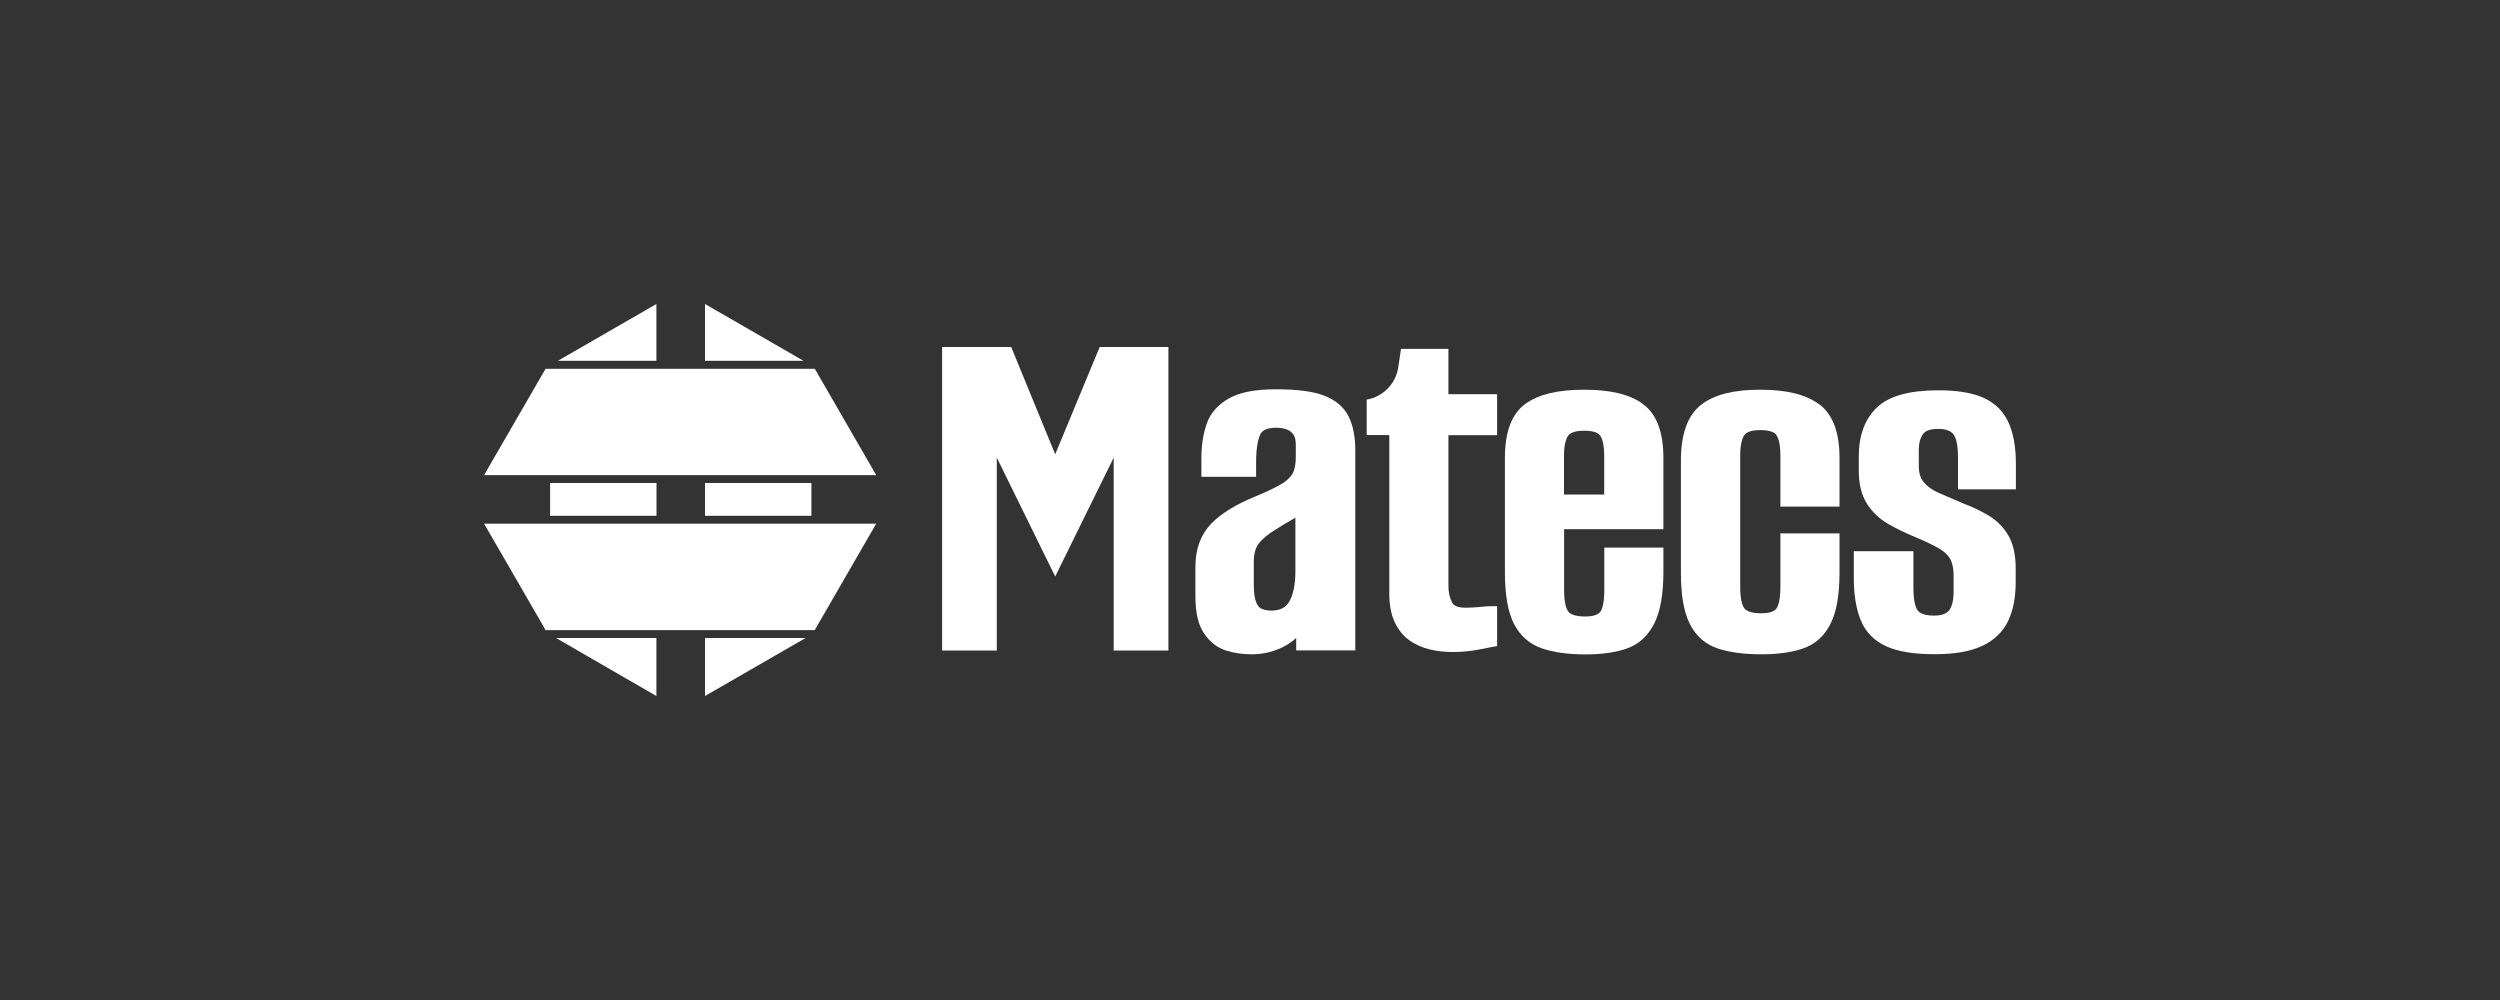 <svg xmlns="http://www.w3.org/2000/svg" id="Layer_1" data-name="Layer 1" viewBox="0 0 250 100"><rect x="0" y="0" width="250" height="100" fill="#333333" stroke="none"/><defs><style>      .cls-1 {        fill: #fff;      }    </style></defs><polygon class="cls-1" points="65.64 30.4 55.79 36.08 65.64 36.08 65.64 30.4"></polygon><rect class="cls-1" x="55.01" y="48.3" width="10.64" height="3.28"></rect><polygon class="cls-1" points="65.64 69.6 65.64 63.8 55.6 63.8 65.64 69.6"></polygon><g><polygon class="cls-1" points="105.52 45.43 101.12 34.7 94.21 34.7 94.21 65.05 99.68 65.05 99.68 45.76 105.52 57.65 111.37 45.76 111.37 65.05 116.84 65.05 116.84 34.7 109.97 34.7 105.52 45.43"></polygon><path class="cls-1" d="M129.54,57.13c0,1.32-.21,2.34-.62,3.04-.36.61-.94.89-1.83.89-.31,0-.62-.06-.92-.18-.22-.08-.39-.28-.53-.6-.17-.39-.26-.99-.26-1.78v-2.31c0-.8.17-1.42.5-1.84.37-.48.94-.95,1.71-1.41.54-.35,1.11-.69,1.68-1.01.09-.05.18-.1.27-.16v5.35ZM132.4,39.56c-1.12-.43-2.68-.63-4.78-.63s-3.6.29-4.69.89c-1.12.62-1.89,1.48-2.26,2.56-.35,1-.53,2.15-.53,3.44v1.86h5.47v-1.42c0-1.66.24-2.46.44-2.85.08-.16.34-.64,1.57-.64.41,0,.77.06,1.07.18.27.1.48.27.65.5.16.21.24.57.24,1.04v1.23c0,.73-.12,1.3-.35,1.68-.24.39-.63.75-1.17,1.05-.61.35-1.46.75-2.51,1.19-1.94.79-3.43,1.7-4.43,2.73-1.05,1.09-1.58,2.54-1.58,4.31v2.9c0,1.69.29,2.93.88,3.78.59.86,1.33,1.43,2.21,1.7.8.25,1.65.37,2.53.37,1.26,0,2.43-.31,3.49-.92.36-.21.69-.45.97-.72v1.25h5.91v-20.02c0-1.34-.22-2.47-.66-3.36-.47-.95-1.3-1.66-2.49-2.11"></path><path class="cls-1" d="M144.84,34.89h-4.74l-.28,1.87c-.25,1.63-1.52,2.92-3.15,3.2v3.55h2.26v15.83c0,1.14.18,2.1.53,2.85.36.77.85,1.39,1.46,1.83.59.43,1.28.73,2.05.92.73.18,1.5.26,2.26.26.92,0,1.79-.08,2.58-.23.76-.15,1.22-.24,1.38-.27l.52-.1v-3.98h-.65c-.12,0-.36,0-1.12.08-.52.05-.99.07-1.39.07-.72,0-1.17-.17-1.34-.51-.25-.48-.37-1.05-.37-1.7v-15.04h4.87v-4.1h-4.87v-4.52Z"></path><path class="cls-1" d="M160.42,49.45h-4.02v-3.88c0-1.2.24-1.76.43-2.02.31-.4,1.03-.48,1.58-.48s1.31.08,1.59.47c.19.26.42.82.42,2.03v3.88ZM164.3,40.4c-1.31-.96-3.23-1.43-5.89-1.43s-4.58.47-5.89,1.43c-1.35.99-2.03,2.8-2.03,5.36v11.41c0,2.29.29,3.97.88,5.16.62,1.23,1.57,2.08,2.83,2.51,1.16.4,2.63.6,4.36.6,1.64,0,3.04-.2,4.15-.6,1.21-.43,2.13-1.3,2.75-2.56.59-1.21.88-2.9.88-5.15v-2.37h-5.91v4.24c0,1.44-.26,1.99-.41,2.19-.29.38-.98.46-1.5.46-.85,0-1.43-.17-1.68-.48-.2-.26-.43-.84-.43-2.16v-6.09h9.93v-7.14c0-2.57-.68-4.37-2.03-5.36"></path><path class="cls-1" d="M181.91,40.43c-1.31-.98-3.24-1.46-5.9-1.46s-4.59.49-5.9,1.51c-1.34,1.04-2.02,2.92-2.02,5.57v11.21c0,2.25.29,3.92.88,5.11.62,1.24,1.57,2.07,2.84,2.49,1.16.38,2.62.57,4.36.57,1.6,0,2.99-.19,4.12-.58,1.23-.42,2.17-1.26,2.78-2.51.59-1.2.88-2.86.88-5.08v-3.92h-5.91v5.34c0,1.44-.26,1.99-.41,2.19-.29.38-.98.46-1.5.46-.85,0-1.43-.17-1.68-.48-.2-.26-.43-.84-.43-2.16v-13.13c0-1.24.24-1.81.43-2.07.31-.4,1.03-.48,1.58-.48s1.31.08,1.59.47c.19.26.42.83.42,2.08v5.1h5.91v-4.9c0-2.53-.68-4.33-2.03-5.34"></path><path class="cls-1" d="M201.59,48.92v-2.51c0-1.66-.24-3.04-.72-4.12-.51-1.15-1.36-1.99-2.54-2.52-1.11-.49-2.61-.74-4.47-.74-2.92,0-4.93.56-6.15,1.7-1.21,1.14-1.83,2.79-1.83,4.9v1.48c0,1.3.27,2.39.81,3.25.53.84,1.25,1.53,2.14,2.04.82.47,1.73.91,2.7,1.31.99.41,1.79.8,2.38,1.14.52.3.89.66,1.11,1.05.22.41.34.94.34,1.58v1.67c0,.89-.16,1.53-.46,1.9-.28.34-.78.51-1.5.51-.57,0-1.31-.09-1.62-.5-.2-.27-.44-.88-.44-2.25v-3.69h-5.96v2.66c0,1.68.23,3.11.69,4.23.49,1.21,1.36,2.09,2.6,2.64,1.18.52,2.74.77,4.78.77s3.59-.28,4.75-.82c1.22-.57,2.1-1.42,2.62-2.52.5-1.05.75-2.36.75-3.89v-1.33c0-1.35-.24-2.46-.73-3.3-.48-.83-1.14-1.5-1.97-2-.77-.46-1.62-.87-2.51-1.2-.92-.39-1.74-.74-2.46-1.06-.63-.27-1.14-.63-1.51-1.06-.34-.38-.51-.95-.51-1.67v-1.62c0-.63.14-1.13.43-1.55.23-.34.75-.51,1.53-.51.72,0,1.2.17,1.49.52.22.27.47.89.47,2.32v3.2h5.77Z"></path><polygon class="cls-1" points="70.5 30.4 70.5 36.08 80.35 36.08 70.5 30.4"></polygon><rect class="cls-1" x="70.5" y="48.3" width="10.64" height="3.28"></rect><polygon class="cls-1" points="70.5 69.6 80.56 63.8 70.5 63.8 70.5 69.6"></polygon><polygon class="cls-1" points="54.61 47.51 55.01 47.51 65.64 47.51 66.04 47.51 66.44 47.51 69.71 47.51 70.11 47.51 70.5 47.51 81.14 47.51 81.54 47.51 81.93 47.51 87.62 47.51 81.93 37.66 81.54 36.98 81.48 36.88 81.14 36.88 70.5 36.88 70.11 36.88 69.71 36.88 66.44 36.88 66.04 36.88 65.64 36.88 55.01 36.88 54.61 36.88 54.56 36.88 54.22 37.46 48.41 47.51 54.22 47.51 54.61 47.51"></polygon><polygon class="cls-1" points="81.93 52.37 81.93 52.37 81.54 52.37 81.14 52.37 70.5 52.37 70.11 52.37 69.71 52.37 66.44 52.37 66.04 52.37 65.64 52.37 55.01 52.37 54.61 52.37 54.22 52.37 48.41 52.37 54.22 62.42 54.3 62.57 54.55 63.01 54.61 63.01 55.01 63.01 65.64 63.01 66.04 63.01 66.44 63.01 69.71 63.01 70.11 63.01 70.5 63.01 81.14 63.01 81.48 63.01 81.54 62.9 81.93 62.22 87.62 52.37 81.93 52.37"></polygon></g></svg>